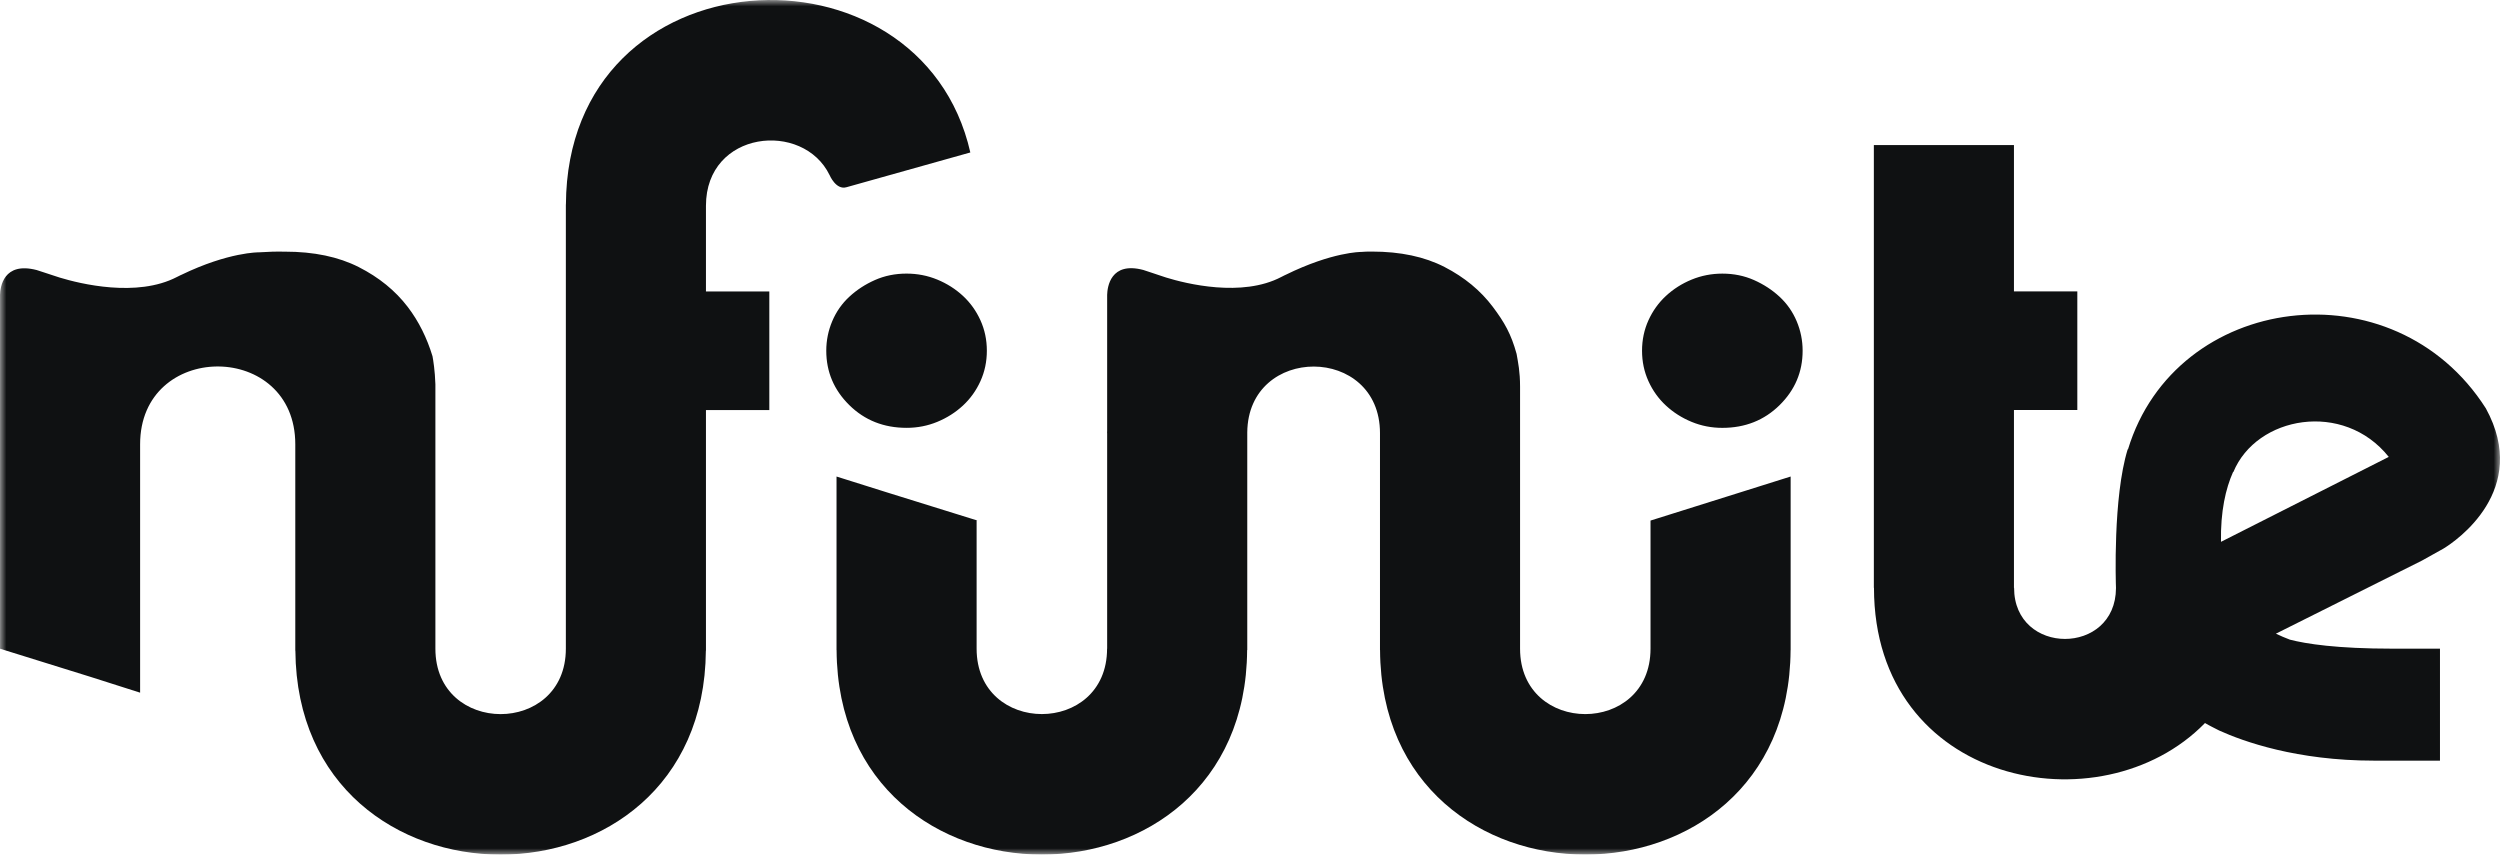 <svg fill="none" height="67" viewBox="0 0 196 67" width="196" xmlns="http://www.w3.org/2000/svg" xmlns:xlink="http://www.w3.org/1999/xlink"><mask id="a" height="67" maskUnits="userSpaceOnUse" width="196" x="0" y="0"><path clip-rule="evenodd" d="m0 0h196v67h-196z" fill="#fff" fill-rule="evenodd"/></mask><g mask="url(#a)"><path clip-rule="evenodd" d="m65.043 13.732s.497 1.188 1.322.946h0l9.709-2.725c-3.892-17.189-31.609-15.845-31.706 4.077h-.005v34.827c-.001 6.839-10.228 6.839-10.228-0v-20.726c-.035-1.081-.171-1.905-.227-2.204-.437-1.435-1.075-2.73-1.941-3.864-.975-1.277-2.255-2.318-3.842-3.124-1.587-.806-3.513-1.209-5.779-1.209-.301 0-.699-.009-.948 0l-1.091.052s-2.367-.037-6.101 1.771c-.02.011-.039.014-.059.025-.046.027-.096.045-.142.071-.045.023-.091.045-.137.068-3.139 1.63-7.603.526-9.173.049l-.574-.187-.446-.147-.798-.26c-2.615-.681-2.859 1.35-2.876 1.948v27.738l7.12 2.216 3.864 1.231v-3.451l-0.0.004v-16.028c0-4.033 2.991-6.064 6.006-6.098h.154c3.016.034 6.006 2.065 6.006 6.098v16.182h.007c.157 21.319 32.025 21.319 32.182 0h.007v-18.864h4.968v-9.297h-4.968v-6.718c.001-5.907 7.618-6.698 9.696-2.399zm74.476 9.534c-.581-.538-1.25-.974-2.009-1.31-.76-.336-1.586-.504-2.479-.504-.847 0-1.651.158-2.41.47-.76.314-1.429.739-2.009 1.276-.581.538-1.039 1.175-1.374 1.915-.335.739-.502 1.534-.502 2.385 0 .851.167 1.646.502 2.385.335.739.793 1.377 1.374 1.915.58.537 1.249.963 2.009 1.276.759.314 1.563.47 2.41.47 1.786 0 3.282-.593 4.488-1.78 1.205-1.186 1.807-2.608 1.807-4.266 0-.806-.156-1.578-.468-2.318-.312-.739-.759-1.377-1.339-1.914zm-10.118 17.547v10.043c-.001 6.839-10.228 6.839-10.228-0v-20.532c0-1.21-.153-1.883-.272-2.578-.428-1.559-.951-2.474-1.864-3.689-.96-1.277-2.221-2.318-3.784-3.124-1.563-.806-3.46-1.209-5.692-1.209-.296 0-.327-.002-.566.011l-.286.018s-2.238-.015-5.916 1.794c-.02.011-.039.014-.058.025-.046.027-.095.045-.141.071-.044.023-.089.045-.134.068-3.092 1.629-7.489.526-9.036.048l-.565-.187-.439-.147-.786-.26c-2.575-.682-2.816 1.349-2.833 1.947v5.612h.005l-.005.004v5.04c-0.0.064-.006.125-.006.19h.006v16.896h-.006c0 6.839-10.227 6.839-10.228 0v-10.043h.066l-7.12-2.215-3.929-1.236v13.606h.005c.114 21.377 32.072 21.377 32.186 0h.011v-17.069c.064-6.897 10.405-6.879 10.405.061v17.008h.005c.114 21.377 32.072 21.377 32.186 0h.005v-13.606l-3.929 1.236zm44.724 1.667c-.042-2.398.37-4.178.947-5.474.007.003.014.004.021.006 1.814-4.4 8.648-5.629 12.186-1.191zm20.763-10.468c-7.201-11.293-24.317-9.066-28.053 3.215l-.024-.002c-1.165 3.767-.93 10.532-.918 10.873-.012 5.331-7.989 5.327-7.989-.012h-.01v-13.941h4.968v-9.297h-4.968v-11.476h-10.984v34.714h.01c0 15.429 17.758 18.961 25.927 10.625l-.023-.024s.02.011.03.018c.006-.006.013-.012.019-.018.358.213.74.393 1.113.587 1.896.859 6.072 2.361 12.137 2.361h5.171v-8.779h-3.711c-4.391 0-6.795-.379-8.056-.707-.372-.142-.74-.294-1.096-.469l11.452-5.73 1.68-.938c.963-.577 6.847-4.589 3.325-11.001zm-123.814 1.531c.848 0 1.651-.156 2.411-.47.759-.313 1.428-.739 2.009-1.276.58-.537 1.038-1.176 1.373-1.915.335-.739.502-1.533.502-2.385 0-.85-.167-1.646-.502-2.385-.335-.739-.793-1.377-1.373-1.915-.581-.537-1.25-.962-2.009-1.276-.76-.313-1.563-.47-2.411-.47-.893 0-1.719.168-2.478.504-.759.336-1.429.772-2.009 1.31-.581.537-1.027 1.175-1.339 1.914-.312.74-.469 1.512-.469 2.318 0 1.657.603 3.08 1.808 4.266 1.206 1.187 2.701 1.78 4.487 1.78z" fill="#0f1112" fill-rule="evenodd"/></g></svg>
